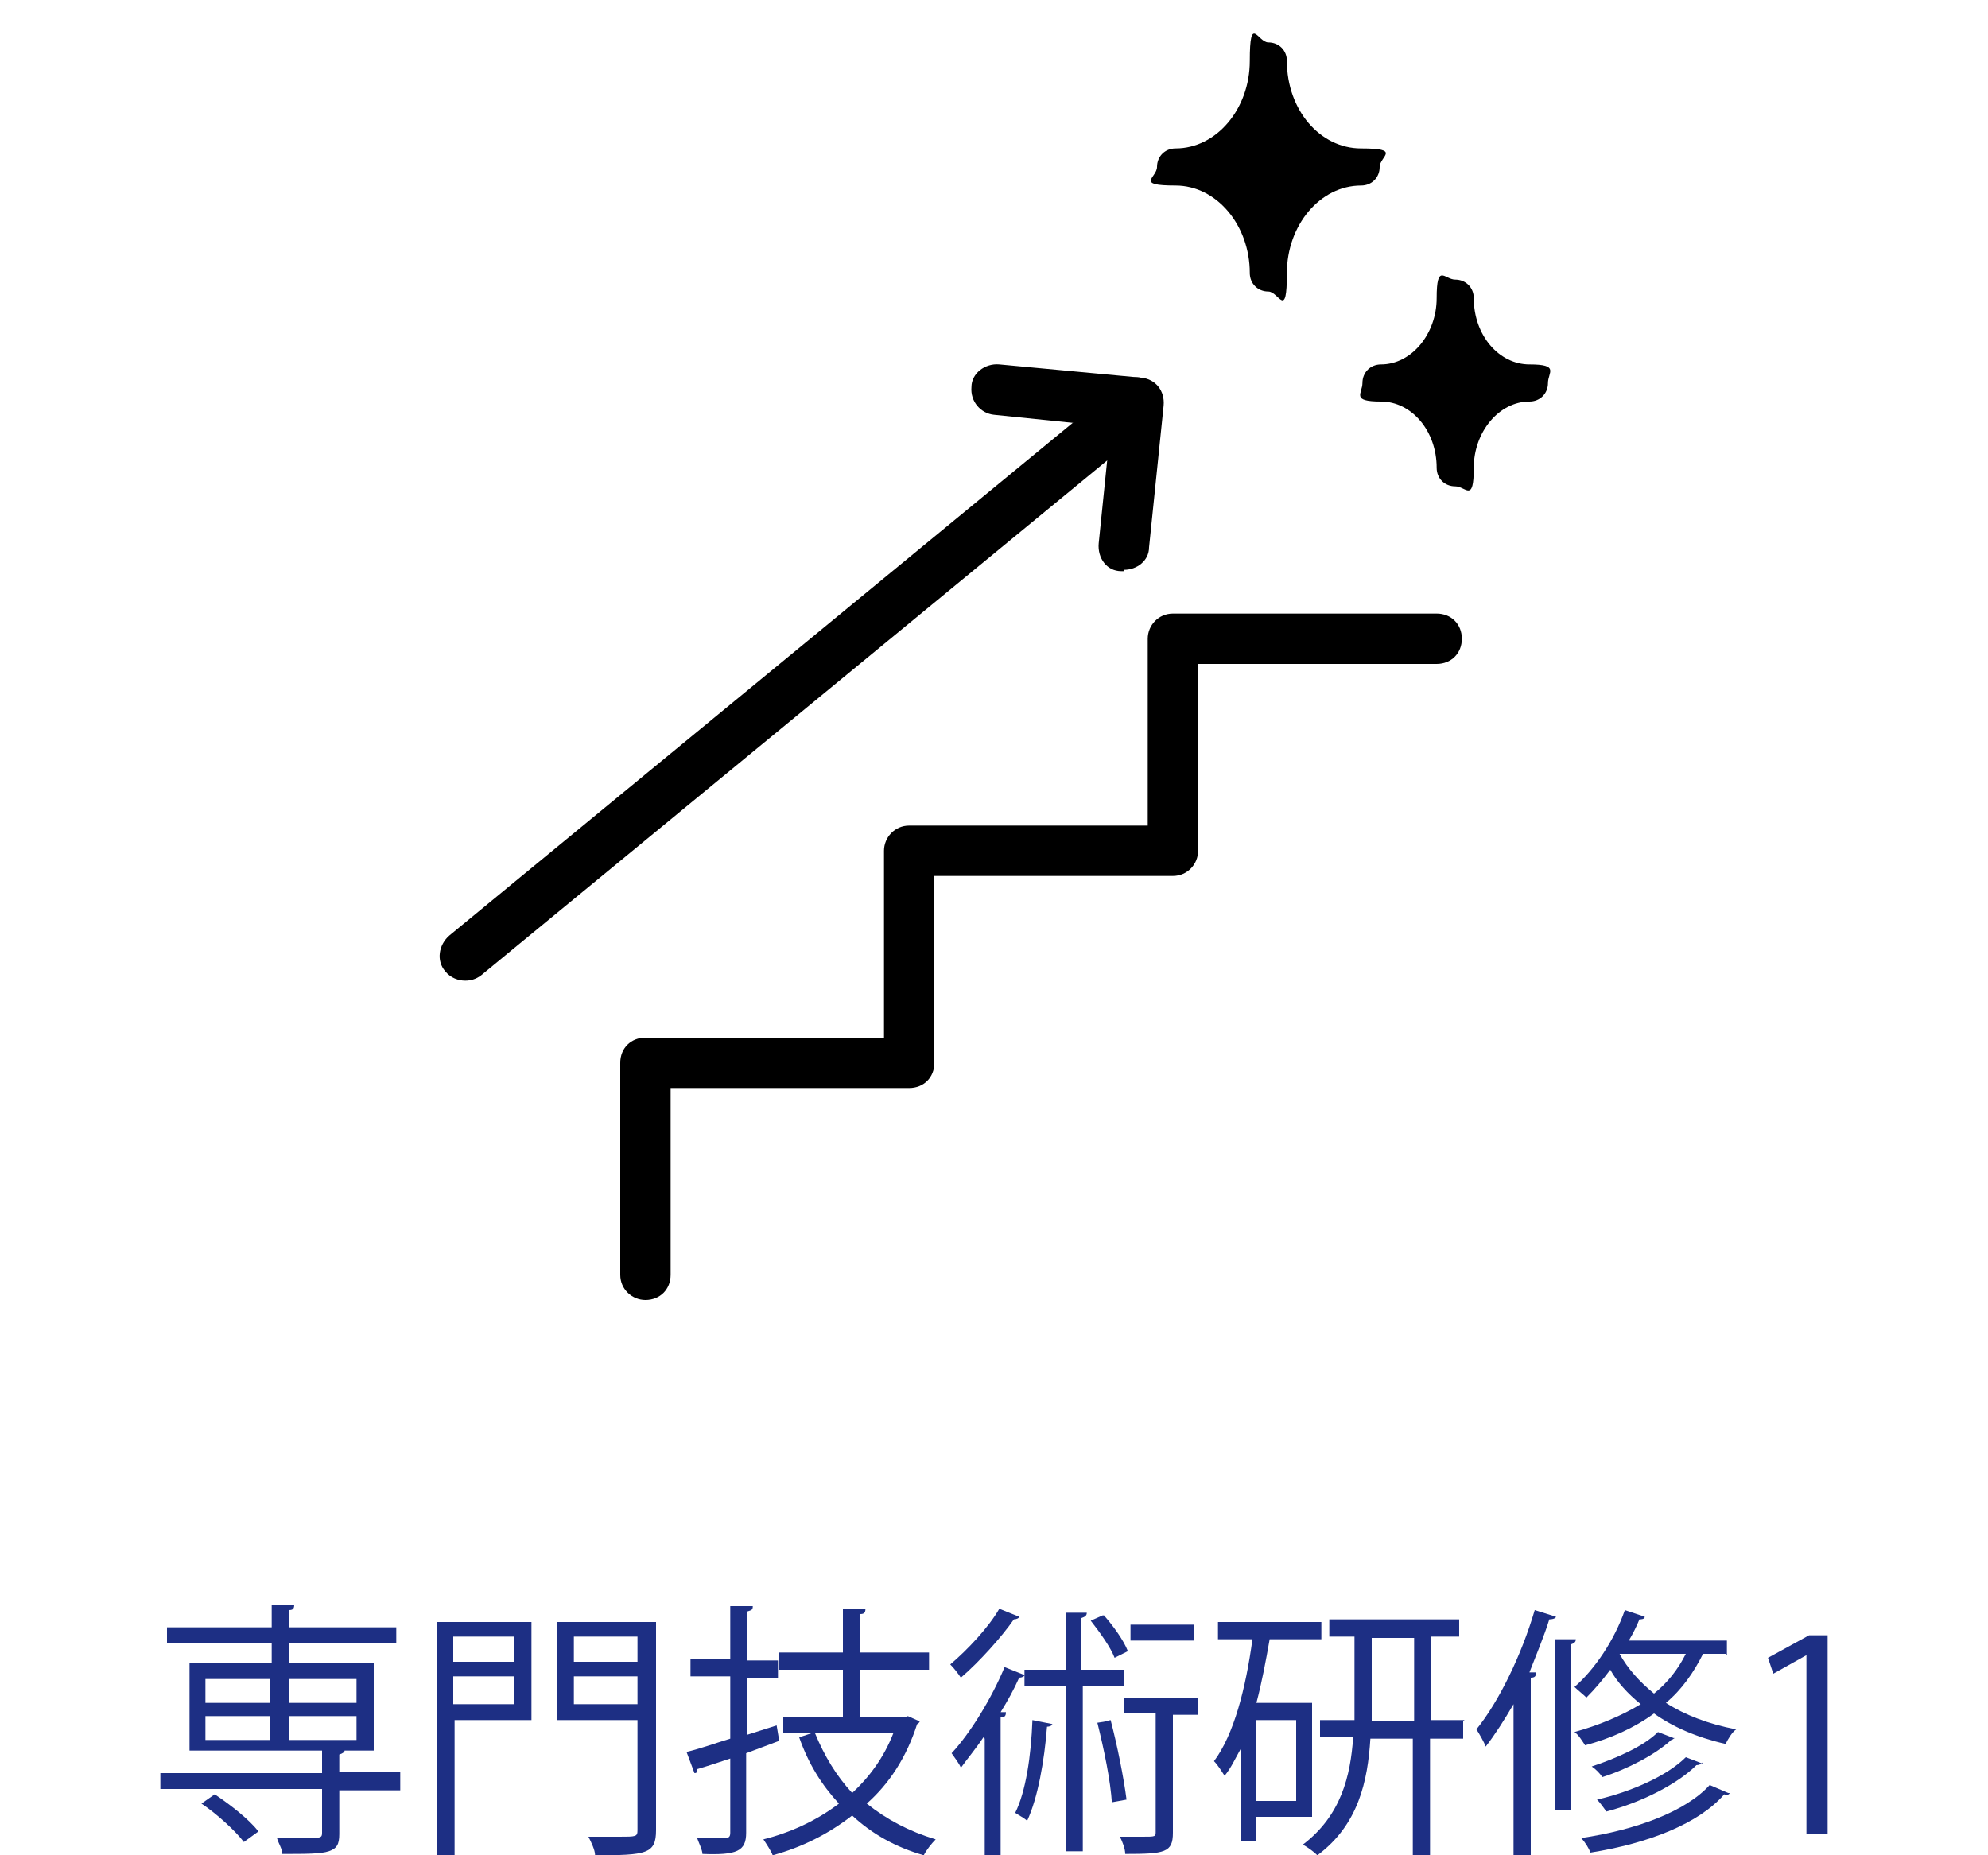 <?xml version="1.0" encoding="UTF-8"?>
<svg id="_レイヤー_2" xmlns="http://www.w3.org/2000/svg" version="1.1" viewBox="0 0 150 140">
  <!-- Generator: Adobe Illustrator 29.0.1, SVG Export Plug-In . SVG Version: 2.1.0 Build 192)  -->
  <defs>
    <style>
      .st0 {
        fill: #1d2f84;
      }
    </style>
  </defs>
  <g id="txt">
    <g>
      <path class="st0" d="M30.2,133.9v1.2h-4.6v3.3c0,.8-.2,1.1-.8,1.3-.6.2-1.7.2-3.5.2,0-.4-.3-.8-.4-1.2.8,0,1.6,0,2.1,0,1.2,0,1.3,0,1.3-.4v-3.3h-12.2v-1.2h12.2v-1.7h-10v-6.6h6.2v-1.5h-7.9v-1.2h7.9v-1.7h1.7c0,.3-.1.4-.4.4v1.3h8.1v1.2h-8.1v1.5h6.4v6.6h-3.6s1.4,0,1.4,0c0,.1-.1.2-.4.3v1.3h4.6ZM18.4,139c-.6-.8-2-2.1-3.2-2.9l1-.7c1.2.8,2.6,1.9,3.3,2.8l-1.1.8h0ZM15.5,126.7v1.8h4.9v-1.8h-4.9ZM15.5,129.5v1.8h4.9v-1.8h-4.9ZM26.9,126.7h-5.1v1.8h5.1s0-1.8,0-1.8ZM26.9,131.3v-1.8h-5.1v1.8s5.1,0,5.1,0Z"/>
      <path class="st0" d="M40.1,122.4v7.4h-5.8v10.2h-1.3v-17.6h7.2ZM38.8,123.5h-4.6v1.9h4.6v-1.9ZM34.2,128.6h4.6v-2.1h-4.6v2.1ZM49.5,122.4v15.7c0,1.8-.7,1.9-4.6,1.9,0-.4-.3-1-.5-1.4.9,0,1.7,0,2.3,0,1.3,0,1.4,0,1.4-.5v-8.3h-6.1v-7.4h7.4ZM48.1,123.5h-4.8v1.9h4.8v-1.9ZM43.3,128.6h4.8v-2.1h-4.8v2.1Z"/>
      <path class="st0" d="M58.7,131.4l-2.4.9v6c0,1.4-.7,1.7-3.3,1.6,0-.3-.3-.9-.4-1.2.9,0,1.8,0,2.1,0,.3,0,.4-.1.4-.4v-5.6c-.9.3-1.8.6-2.5.8,0,.2,0,.3-.2.3l-.6-1.6c.9-.2,2-.6,3.3-1v-4.7h-3v-1.3h3v-4h1.7c0,.3-.1.3-.4.4v3.7h2.3v1.3h-2.3v4.3l2.2-.7.2,1.2h0ZM68.5,129.5l.9.4c0,0-.1.2-.2.2-.8,2.5-2.1,4.5-3.8,6,1.5,1.2,3.2,2.1,5.2,2.7-.3.3-.7.8-.9,1.2-2.1-.6-3.9-1.6-5.4-3-1.8,1.4-3.8,2.4-6,3-.1-.3-.5-.9-.7-1.2,2-.5,4-1.4,5.7-2.7-1.3-1.4-2.3-3-3-5l.9-.3h-2.1v-1.2h4.5v-3.6h-4.8v-1.3h4.8v-3.3h1.7c0,.3-.1.4-.4.4v2.9h5.2v1.3h-5.2v3.6h3.4ZM61.5,130.8c.7,1.7,1.6,3.2,2.8,4.5,1.3-1.2,2.4-2.7,3.1-4.5h-6Z"/>
      <path class="st0" d="M76.9,122c0,.1-.2.2-.4.2-.9,1.3-2.6,3.2-4,4.4-.2-.3-.5-.7-.8-1,1.3-1.1,2.9-2.8,3.7-4.2l1.5.6ZM74.2,131.1c-.6.9-1.2,1.6-1.7,2.3-.1-.3-.5-.8-.7-1.1,1.4-1.5,3-4.1,4-6.5l1.5.6c0,.1-.2.2-.4.2-.4.9-.9,1.8-1.4,2.6h.4c0,.3-.1.4-.4.4v10.5h-1.2s0-8.9,0-8.9ZM79.4,130.1c0,.1-.2.2-.4.2-.2,2.6-.7,5.4-1.5,7.1-.2-.2-.6-.4-.9-.6.8-1.6,1.2-4.3,1.3-7,0,0,1.5.3,1.5.3ZM84.9,127.2h-3.2v12.5h-1.3v-12.5h-3.1v-1.2h3.1v-4.3h1.6c0,.2-.1.3-.4.4v3.9h3.2v1.2ZM83.3,121.9c.7.8,1.5,1.9,1.8,2.7l-1,.5c-.3-.8-1.1-1.9-1.8-2.8,0,0,.9-.4.9-.4ZM83.9,136.1c-.1-1.7-.6-4.1-1.1-6.1.8-.1.9-.2,1-.2.5,1.9,1,4.4,1.2,6l-1.1.2ZM90.4,128.2v1.2h-1.9v8.9c0,1.5-.6,1.6-3.6,1.6,0-.4-.2-.9-.4-1.3.7,0,1.2,0,1.7,0,1,0,1,0,1-.4v-8.9h-2.4v-1.2h5.6ZM90.1,122.6v1.2h-4.8v-1.2h4.8Z"/>
      <path class="st0" d="M99,137.1h-4.2v1.8h-1.2v-6.9c-.4.7-.7,1.4-1.2,2-.2-.3-.5-.8-.8-1.1,1.5-2,2.4-5.5,2.9-9.2h-2.6v-1.3h7.8v1.3h-3.9c-.3,1.7-.6,3.3-1,4.8h4.2v8.6h0ZM97.8,135.9v-6.1h-3v6.1h3ZM110.4,129.9v1.3h-2.5v8.8h-1.3v-8.8h-3.2c-.2,3.2-.9,6.5-4,8.8-.2-.2-.7-.6-1.1-.8,2.9-2.2,3.6-5.2,3.8-8.1h-2.5v-1.3h2.6v-6.3h-1.9v-1.3h9.8v1.3h-2.1v6.3s2.5,0,2.5,0ZM103.5,129.9h3.2v-6.3h-3.2v6.3Z"/>
      <path class="st0" d="M114.2,128.6c-.7,1.2-1.4,2.3-2.1,3.2-.1-.3-.5-1-.7-1.3,1.7-2.1,3.4-5.6,4.4-9l1.6.5c0,.1-.2.2-.5.2-.4,1.3-1,2.7-1.5,4h.5c0,.3-.1.4-.4.4v13.4h-1.3s0-11.4,0-11.4ZM117.3,123.7h1.6c0,.2-.1.3-.4.4v12.5h-1.2s0-12.8,0-12.8ZM130.2,124.8h-1.7c-.7,1.4-1.6,2.7-2.8,3.7,1.4.9,3.2,1.6,5.3,2-.3.2-.6.7-.8,1.1-2.2-.5-4-1.3-5.4-2.3-1.5,1.1-3.3,1.9-5.2,2.4-.2-.3-.5-.8-.8-1,1.8-.5,3.5-1.2,5-2.1-1-.8-1.8-1.7-2.3-2.6-.6.8-1.2,1.5-1.8,2.1-.2-.2-.7-.6-.9-.8,1.5-1.3,3-3.5,3.8-5.8l1.5.5c0,.2-.3.2-.4.2-.2.5-.5,1.1-.8,1.6h7.4v1.1h0ZM130.5,135.3c0,.1-.2.2-.4.1-1.9,2.2-5.7,3.7-10.1,4.4-.1-.3-.4-.8-.7-1.1,4.1-.6,7.9-2,9.7-4,0,0,1.4.6,1.4.6ZM126.4,131.1c0,0-.2.2-.3.2-1.2,1.1-3.3,2.2-5.2,2.8-.2-.3-.5-.6-.8-.8,1.8-.6,3.9-1.5,5-2.6,0,0,1.3.5,1.3.5ZM128.4,133c0,.1-.2.2-.4.2-1.4,1.4-4.1,2.8-6.8,3.5-.2-.3-.5-.7-.7-.9,2.6-.6,5.3-1.8,6.7-3.2,0,0,1.3.5,1.3.5ZM122.2,124.8h0c.6,1.1,1.5,2.1,2.6,3,1-.8,1.8-1.8,2.4-3h-5Z"/>
      <path class="st0" d="M136.3,138.3v-13.4h0l-2.5,1.4-.4-1.2,3.1-1.7h1.4v15s-1.6,0-1.6,0Z"/>
    </g>
    <g>
      <path d="M48.7,98.1c-1,0-1.9-.8-1.9-1.9v-16c0-1.1.8-1.9,1.9-1.9h18v-14.1c0-1,.8-1.9,1.9-1.9h18v-14.1c0-1,.8-1.9,1.9-1.9h19.9c1.1,0,1.9.8,1.9,1.9s-.8,1.9-1.9,1.9h-18v14.1c0,1-.8,1.9-1.9,1.9h-18v14.1c0,1.1-.8,1.9-1.9,1.9h-18v14.1c0,1.1-.8,1.9-1.9,1.9h0Z"/>
      <g>
        <path d="M35.1,74c-.5,0-1.1-.2-1.5-.7-.7-.8-.5-2,.3-2.7l50.7-41.7c.8-.7,2-.5,2.7.3s.6,2-.3,2.7l-50.7,41.7c-.4.3-.8.4-1.2.4h0Z"/>
        <path d="M84.8,43.1h-.2c-1.1,0-1.8-1-1.7-2.1l.9-8.8-8.8-.9c-1-.1-1.8-1-1.7-2.1,0-1,1-1.8,2.1-1.7l10.7,1c1.1.1,1.8,1,1.7,2.1l-1.1,10.7c0,1-.9,1.7-1.9,1.7Z"/>
      </g>
      <g>
        <path d="M95.7,20.6c0-4.4-3.1-8-6.9-8,3.8,0,6.9-3.6,6.9-8,0,4.4,3.1,8,6.9,8-3.8,0-6.9,3.6-6.9,8Z"/>
        <path d="M95.7,22c-.8,0-1.4-.6-1.4-1.4,0-3.6-2.5-6.6-5.6-6.6s-1.4-.6-1.4-1.4.6-1.4,1.4-1.4c3.1,0,5.6-3,5.6-6.6s.6-1.4,1.4-1.4,1.4.6,1.4,1.4c0,3.7,2.5,6.6,5.6,6.6s1.4.6,1.4,1.4-.6,1.4-1.4,1.4c-3.1,0-5.6,3-5.6,6.6s-.6,1.4-1.4,1.4ZM93,12.6c1.1.7,1.9,1.7,2.6,2.9.7-1.1,1.6-2.1,2.6-2.9-1.1-.7-1.9-1.7-2.6-2.8-.7,1.2-1.6,2.1-2.6,2.8Z"/>
      </g>
      <g>
        <path d="M109.8,35.3c0-3.5-2.5-6.4-5.6-6.4,3.1,0,5.6-2.9,5.6-6.4,0,3.5,2.5,6.4,5.6,6.4-3.1,0-5.6,2.9-5.6,6.4Z"/>
        <path d="M109.8,36.7c-.8,0-1.4-.6-1.4-1.4,0-2.8-1.9-5-4.2-5s-1.4-.6-1.4-1.4.6-1.4,1.4-1.4c2.3,0,4.2-2.3,4.2-5s.6-1.4,1.4-1.4,1.4.6,1.4,1.4c0,2.8,1.9,5,4.2,5s1.4.6,1.4,1.4-.6,1.4-1.4,1.4c-2.3,0-4.2,2.3-4.2,5s-.6,1.4-1.4,1.4ZM108.2,28.9c.6.5,1.2,1.1,1.7,1.8.5-.7,1-1.3,1.7-1.8-.6-.5-1.2-1.1-1.7-1.8-.5.7-1,1.3-1.7,1.8Z"/>
      </g>
    </g>
  </g>
</svg>